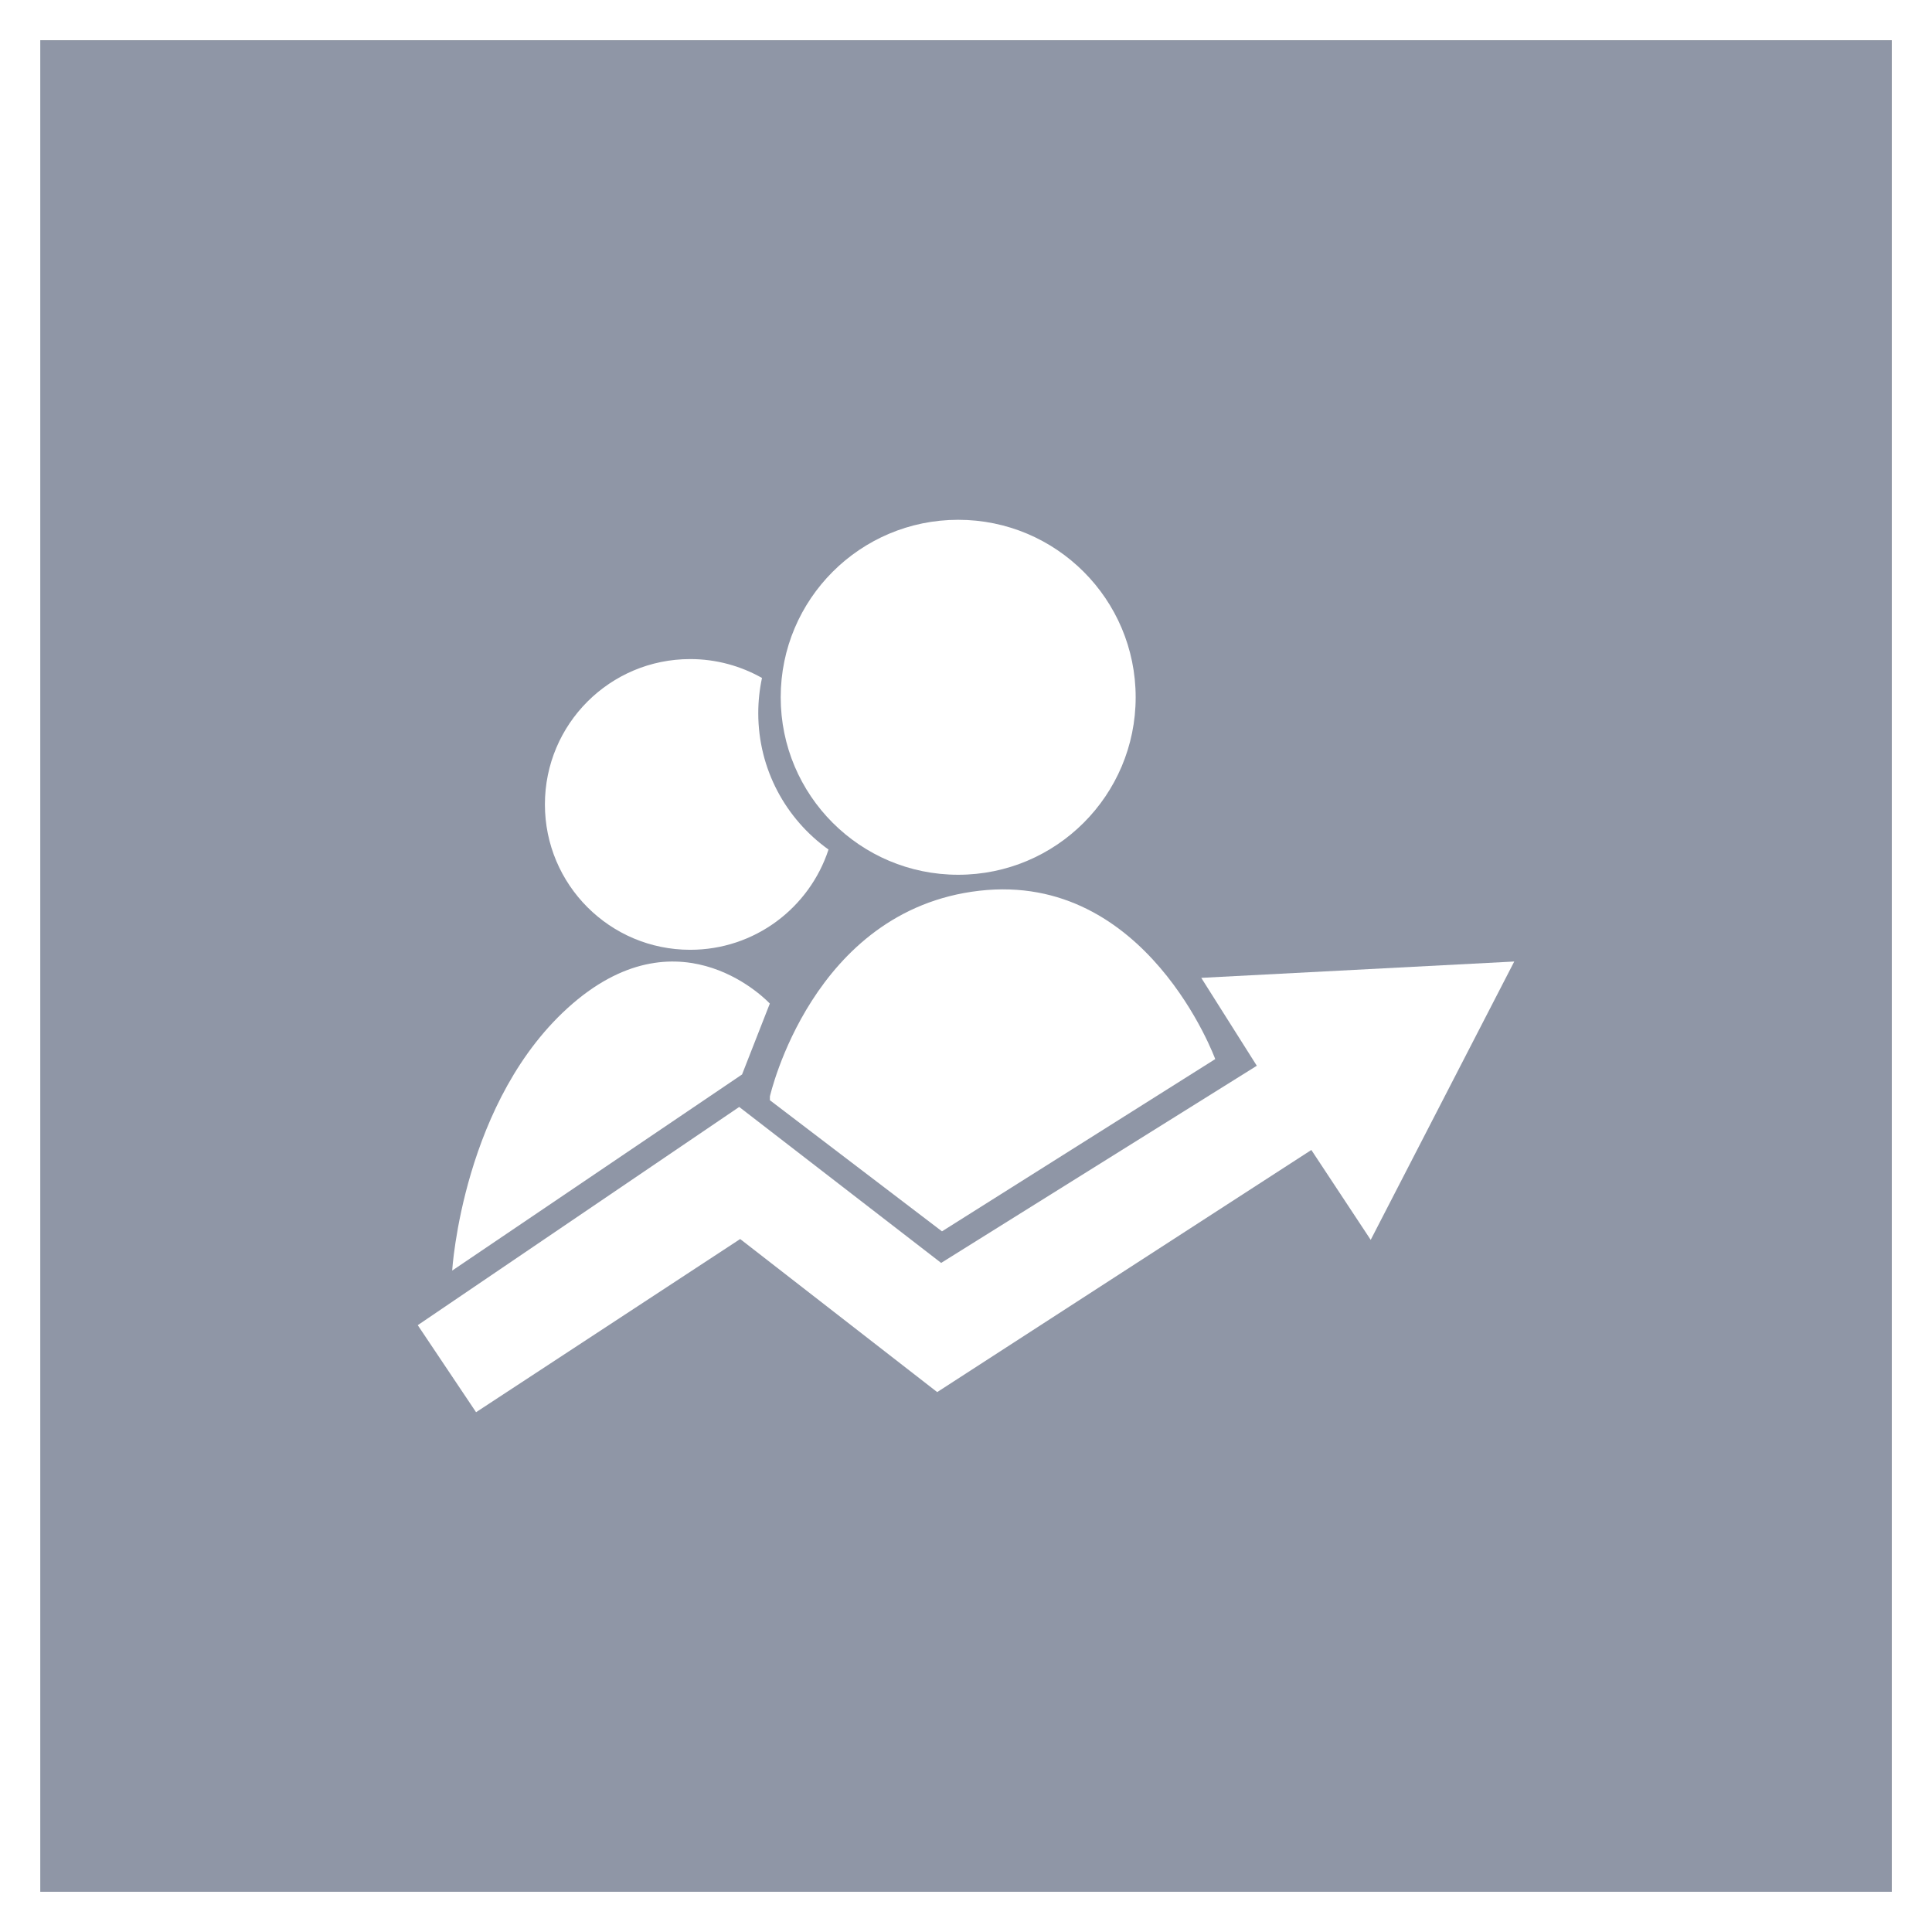 <?xml version="1.0" encoding="utf-8"?>
<!-- Generator: Adobe Illustrator 16.0.0, SVG Export Plug-In . SVG Version: 6.00 Build 0)  -->
<!DOCTYPE svg PUBLIC "-//W3C//DTD SVG 1.1//EN" "http://www.w3.org/Graphics/SVG/1.1/DTD/svg11.dtd">
<svg version="1.1" id="Ebene_1" xmlns="http://www.w3.org/2000/svg" xmlns:xlink="http://www.w3.org/1999/xlink" x="0px" y="0px"
	 width="44px" height="44px" viewBox="2 2 44 44" enable-background="new 2 2 44 44" xml:space="preserve">
<rect x="2" y="2" width="44" height="44" fill="#333333" stroke="none"/>
<g>
	<rect x="2" y="2.917" fill="#8F96A6" width="43.083" height="43.083"/>
	<path fill="#FFFFFF" d="M45.083,2.917v42.167H2.917V2.917H45.083 M46,2H2v44h44V2L46,2z"/>
</g>
<g>
	<circle fill="#FFFFFF" cx="23.822" cy="17.88" r="4.042"/>
	<path fill="#FFFFFF" d="M19.269,18.241c0-0.273,0.029-0.542,0.085-0.801c-0.482-0.272-1.039-0.43-1.635-0.43
		c-1.828,0-3.309,1.48-3.309,3.31c0,1.829,1.48,3.311,3.309,3.311c1.471,0,2.716-0.957,3.15-2.283
		C19.9,20.656,19.269,19.522,19.269,18.241z"/>
	<path fill="#FFFFFF" d="M12.298,30.937c0,0,0.239-3.92,2.744-6.081c2.506-2.155,4.49,0,4.49,0L18.9,26.47L12.298,30.937z"/>
	<path fill="#FFFFFF" d="M19.534,26.971c0,0,0.956-4.248,4.771-4.685c3.812-0.437,5.371,3.834,5.371,3.834l-6.223,3.923
		l-3.919-2.986"/>
	<polygon fill="#FFFFFF" points="11.514,32.18 18.835,27.21 23.434,30.762 30.623,26.272 29.358,24.27 36.486,23.898 33.217,30.237 
		31.865,28.19 23.344,33.704 18.857,30.218 12.842,34.162 	"/>
</g>
</svg>
